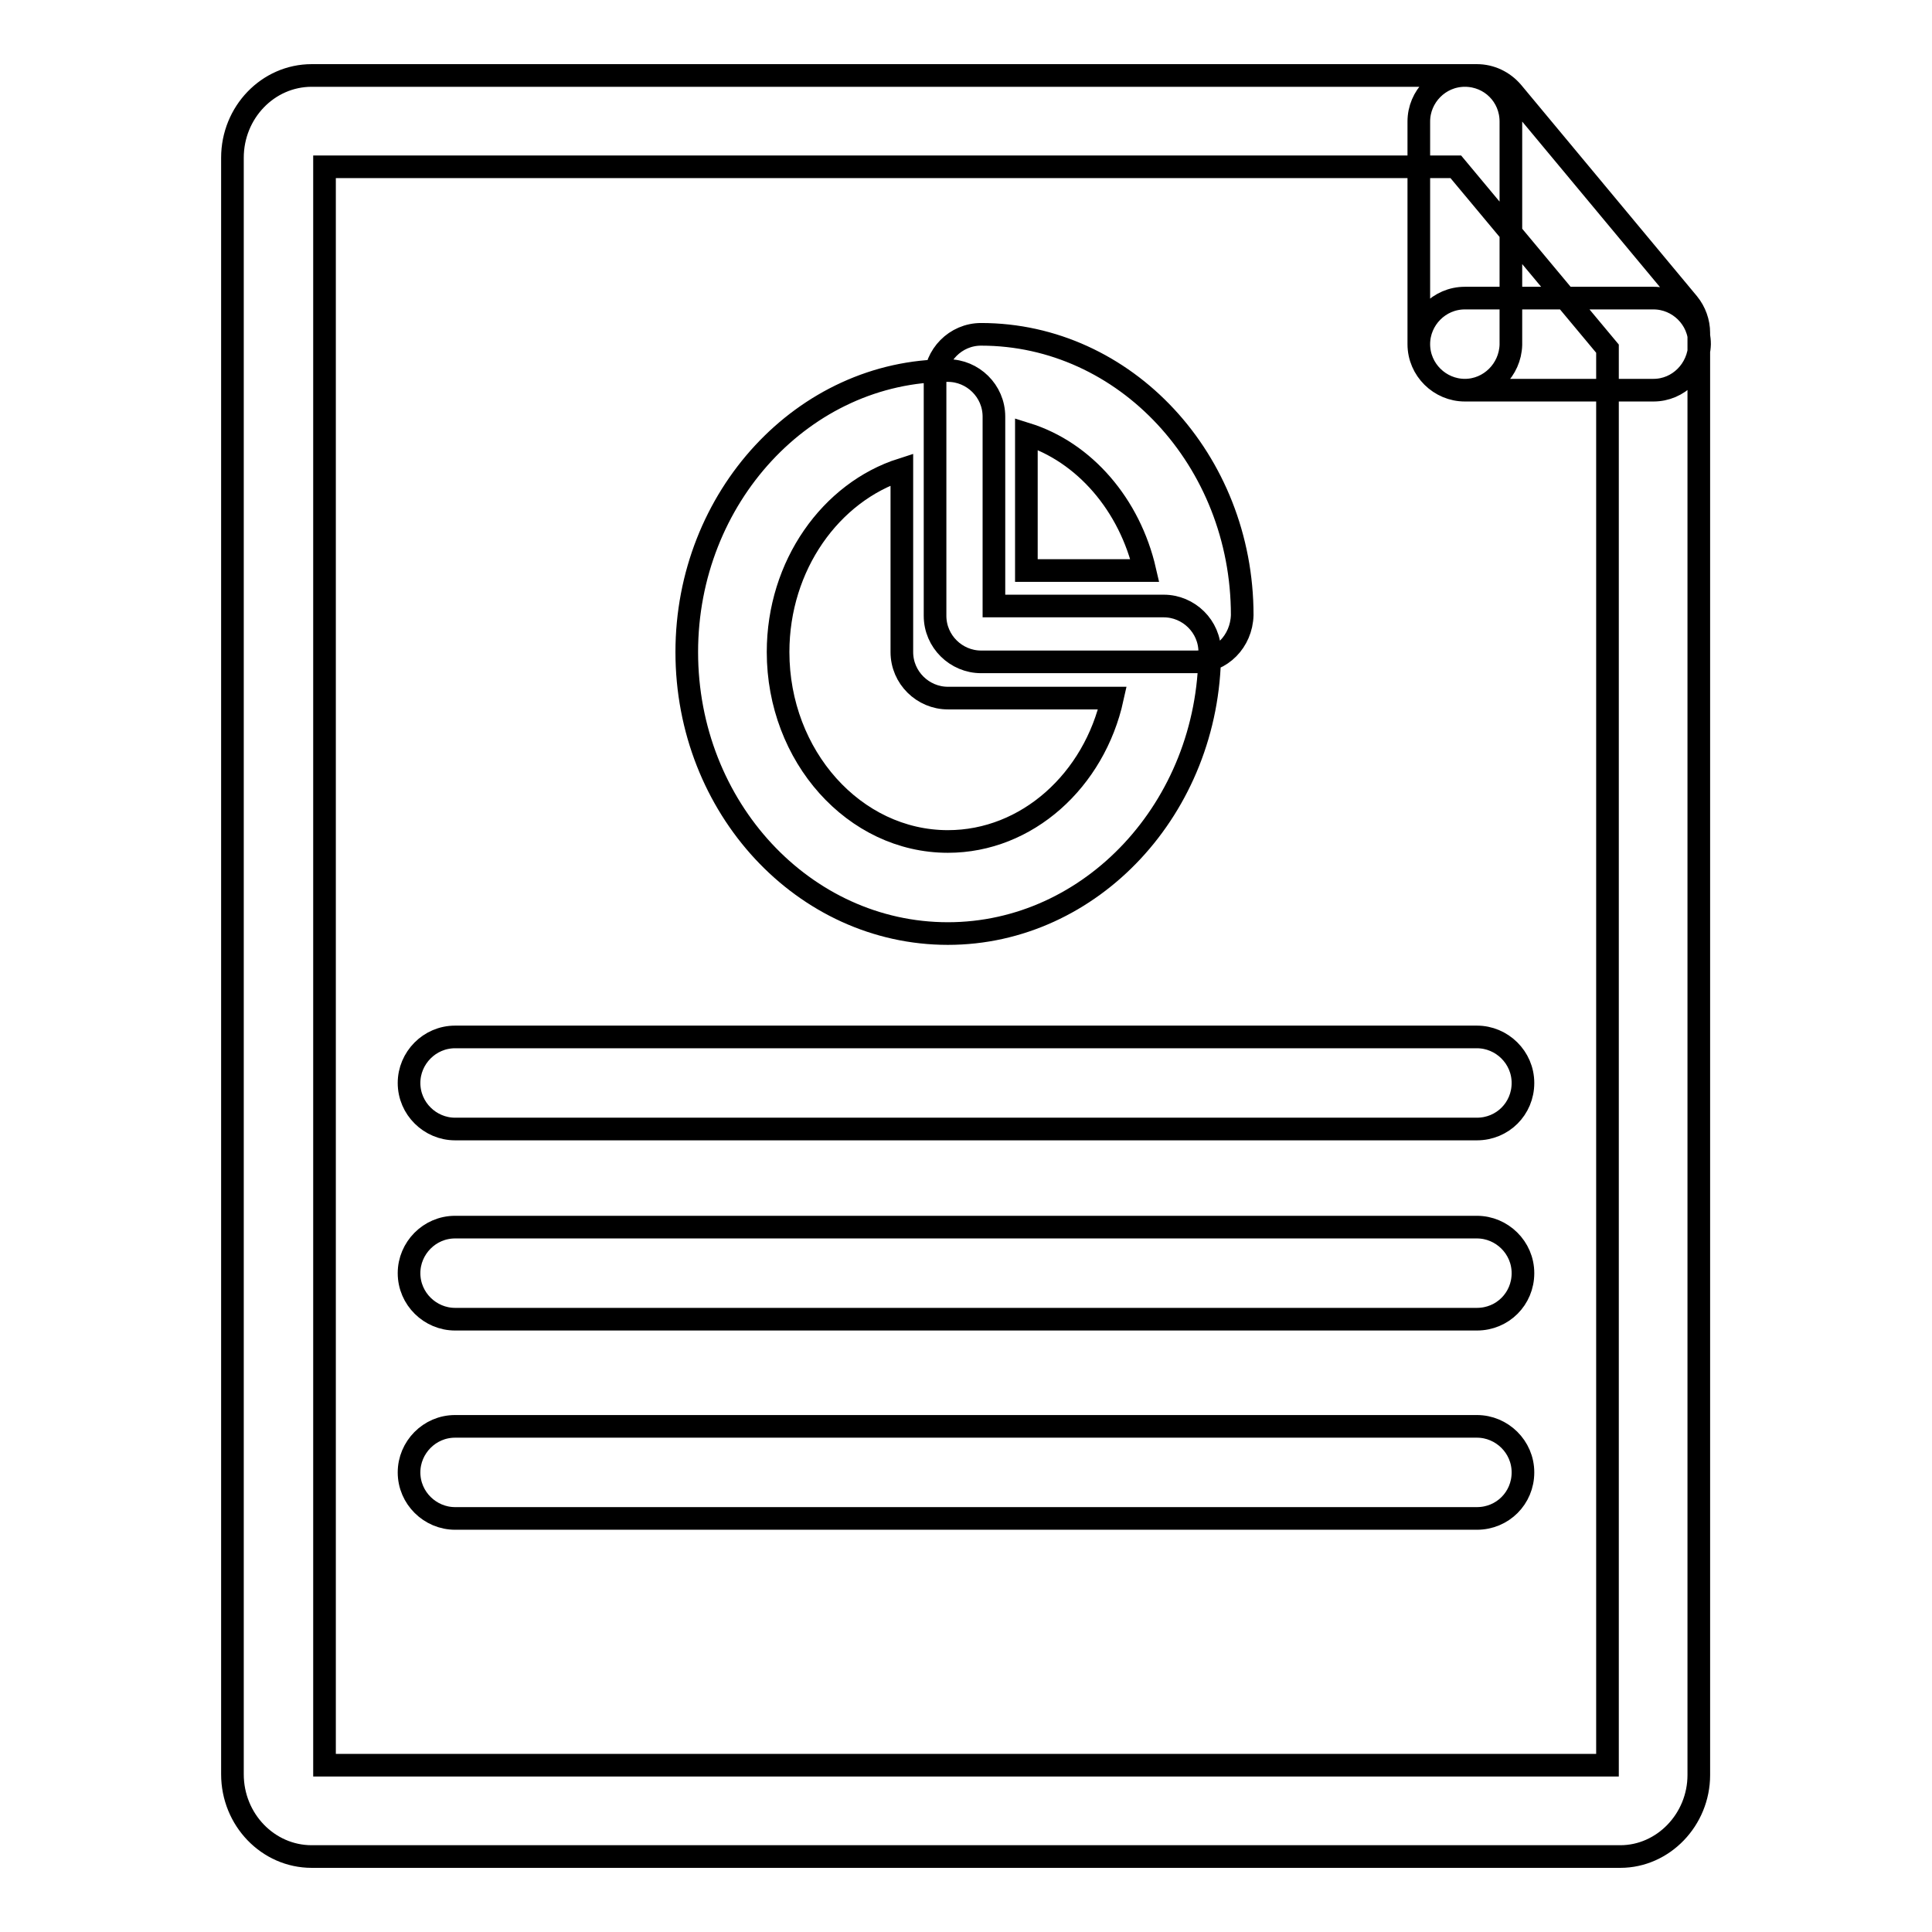 <?xml version="1.0" encoding="utf-8"?>
<!-- Svg Vector Icons : http://www.onlinewebfonts.com/icon -->
<!DOCTYPE svg PUBLIC "-//W3C//DTD SVG 1.1//EN" "http://www.w3.org/Graphics/SVG/1.1/DTD/svg11.dtd">
<svg version="1.1" xmlns="http://www.w3.org/2000/svg" xmlns:xlink="http://www.w3.org/1999/xlink" x="0px" y="0px" viewBox="0 0 256 256" enable-background="new 0 0 256 256" xml:space="preserve">
<g> <path stroke-width="3" fill-opacity="0" stroke="#000000"  d="M125.6,123.7C106.5,123.7,91,107,91,86.4c0-20.5,15.5-37.3,34.6-37.3c3.3,0,6.1,2.7,6.1,6.1v25.1h22.5 c3.3,0,6.1,2.7,6.1,6.1C160.2,107,144.6,123.7,125.6,123.7z M119.5,62.2c-9.4,3-16.4,12.7-16.4,24.2c0,13.8,10.1,25.1,22.5,25.1 c10.5,0,19.4-8.1,21.8-19h-21.8c-3.3,0-6.1-2.7-6.1-6.1V62.2z M158.5,87.7H130c-3.3,0-6.1-2.7-6.1-6.1V50.4c0-3.3,2.7-6.1,6.1-6.1 c19.1,0,34.6,16.7,34.6,37.2C164.5,85,161.8,87.7,158.5,87.7z M136,75.6h15.7c-2-8.7-8-15.7-15.7-18.1V75.6z M214.7,246H41.3 c-5.8,0-10.5-4.9-10.5-10.9V20.9c0-6,4.7-10.9,10.5-10.9h154.4c1.8,0,3.5,0.8,4.7,2.2l23.3,28c0.9,1.1,1.4,2.5,1.4,3.9v191.1 C225.1,241.1,220.4,246,214.7,246z M43,233.9h170V46.2l-20.1-24.1H43V233.9z M195.7,149.6H60.3c-3.3,0-6.1-2.7-6.1-6.1 c0-3.3,2.7-6.1,6.1-6.1h135.4c3.3,0,6.1,2.7,6.1,6.1C201.8,146.9,199.1,149.6,195.7,149.6z M195.7,174.8H60.3 c-3.3,0-6.1-2.7-6.1-6.1c0-3.3,2.7-6.1,6.1-6.1h135.4c3.3,0,6.1,2.7,6.1,6.1C201.8,172.1,199.1,174.8,195.7,174.8z M195.7,201.2 H60.3c-3.3,0-6.1-2.7-6.1-6.1c0-3.3,2.7-6.1,6.1-6.1h135.4c3.3,0,6.1,2.7,6.1,6.1C201.8,198.5,199.1,201.2,195.7,201.2z  M194.1,51.7c-3.3,0-6.1-2.7-6.1-6.1V16.1c0-3.3,2.7-6.1,6.1-6.1s6.1,2.7,6.1,6.1v29.6C200.1,49,197.4,51.7,194.1,51.7z  M219.1,51.7h-25c-3.3,0-6.1-2.7-6.1-6.1c0-3.3,2.7-6.1,6.1-6.1h25c3.3,0,6.1,2.7,6.1,6.1C225.1,49,222.4,51.7,219.1,51.7z"/></g>
</svg>